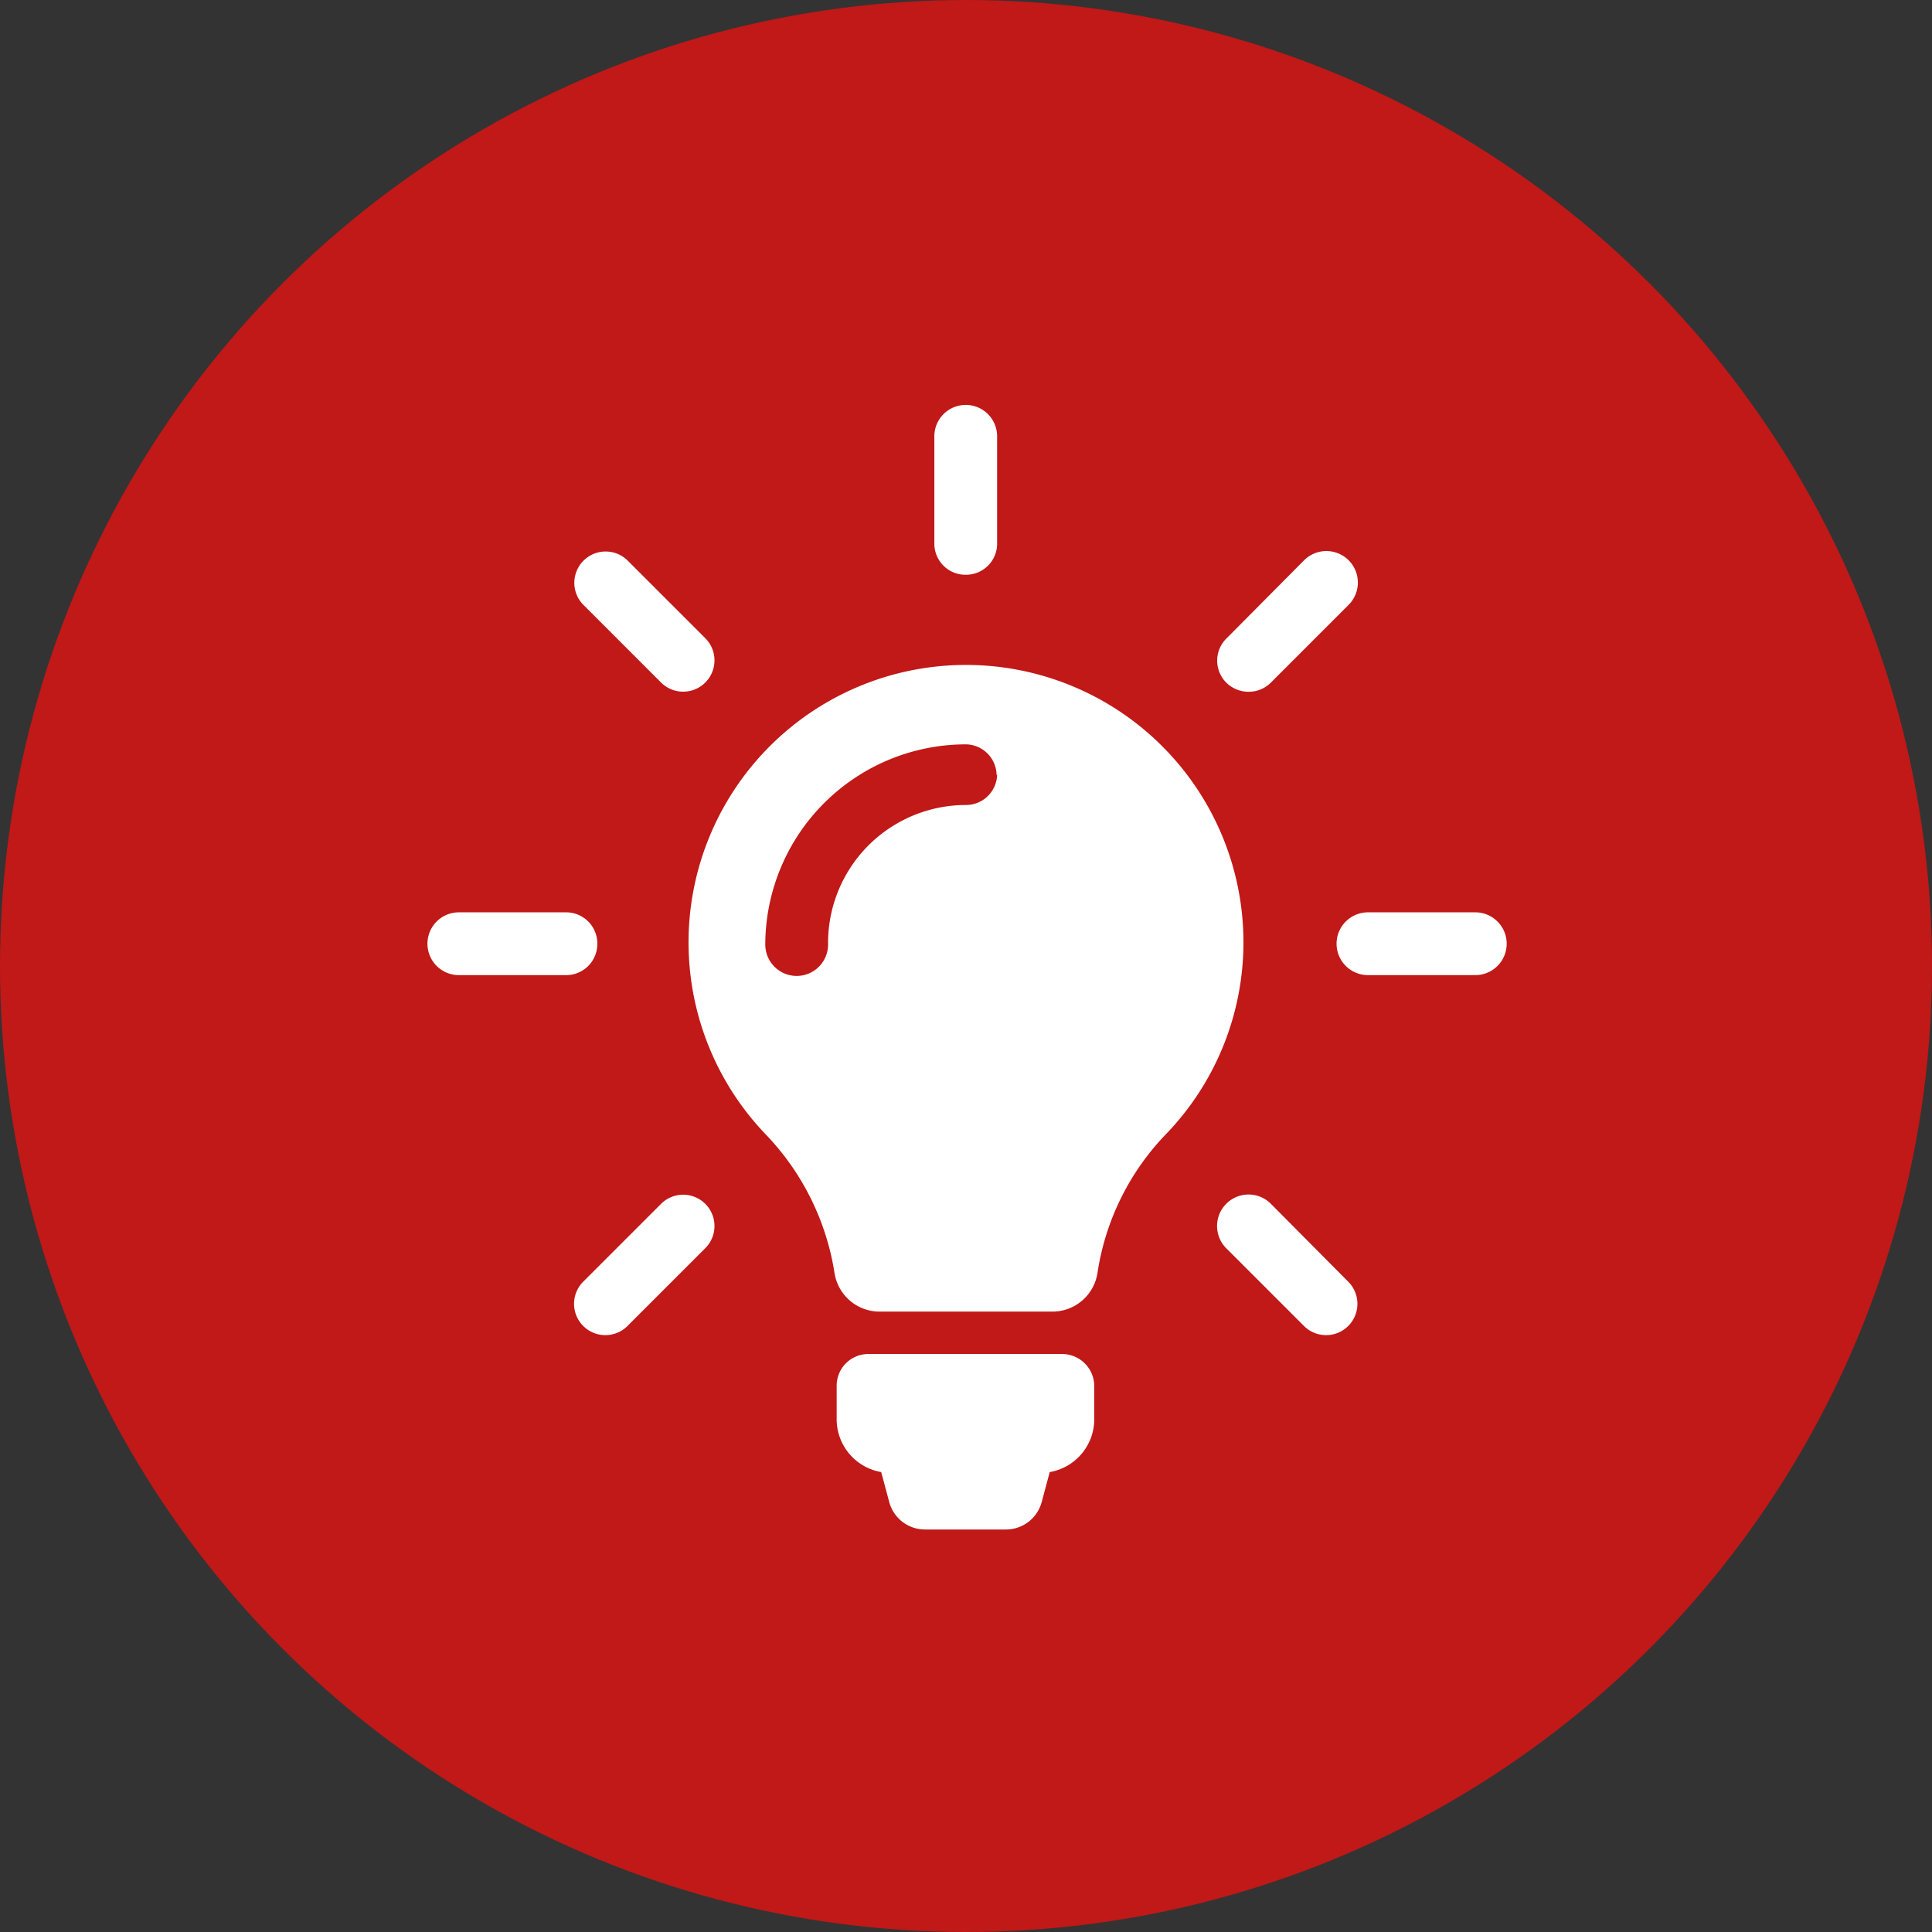 <svg id="Ebene_1" data-name="Ebene 1" xmlns="http://www.w3.org/2000/svg" viewBox="0 0 36 36"><rect x="0" y="0" width="36" height="36" fill="#333333" stroke="none"/><defs><style>.cls-1{fill:#c11818;}.cls-2{fill:#fff;}</style></defs><title>icon</title><circle class="cls-1" cx="18" cy="18" r="18"/><path class="cls-2" d="M23.68,22.43a.58.58,0,1,0-.83.83l1.45,1.45a.58.58,0,0,0,.82-.83ZM12.32,12.72a.58.58,0,0,0,.82-.83L11.7,10.45a.58.58,0,1,0-.83.82Zm10.95.17a.58.58,0,0,0,.41-.17l1.45-1.45a.58.58,0,1,0-.83-.83L22.85,11.9a.58.58,0,0,0,0,.82.59.59,0,0,0,.41.17M12.32,22.43l-1.45,1.45a.58.58,0,0,0,.82.83l1.45-1.45a.58.58,0,1,0-.82-.83M27.49,17h-2a.58.58,0,0,0,0,1.17h2a.58.58,0,0,0,0-1.17m-16.36.58a.58.58,0,0,0-.58-.58h-2a.58.58,0,0,0,0,1.17h2a.58.58,0,0,0,.58-.58M18,10.71a.58.58,0,0,0,.58-.58v-2a.58.58,0,1,0-1.17,0v2a.58.58,0,0,0,.58.58m.58,3.74a.58.58,0,0,0-.58-.58,3.74,3.74,0,0,0-3.73,3.73.58.58,0,0,0,1.17,0A2.57,2.57,0,0,1,18,15a.58.58,0,0,0,.58-.58m4.59,3.13a5.15,5.15,0,0,1-1.45,3.59,4.74,4.74,0,0,0-1.27,2.58.85.85,0,0,1-.85.72H16.39a.85.85,0,0,1-.84-.72,4.8,4.8,0,0,0-1.28-2.58,5.17,5.17,0,1,1,8.9-3.59m-2.78,8.27v.61a1,1,0,0,1-.83,1l-.15.56a.69.69,0,0,1-.67.51h-1.5a.69.69,0,0,1-.67-.51l-.15-.56a1,1,0,0,1-.83-1v-.61a.59.59,0,0,1,.59-.59H19.8a.6.6,0,0,1,.59.6"/></svg>